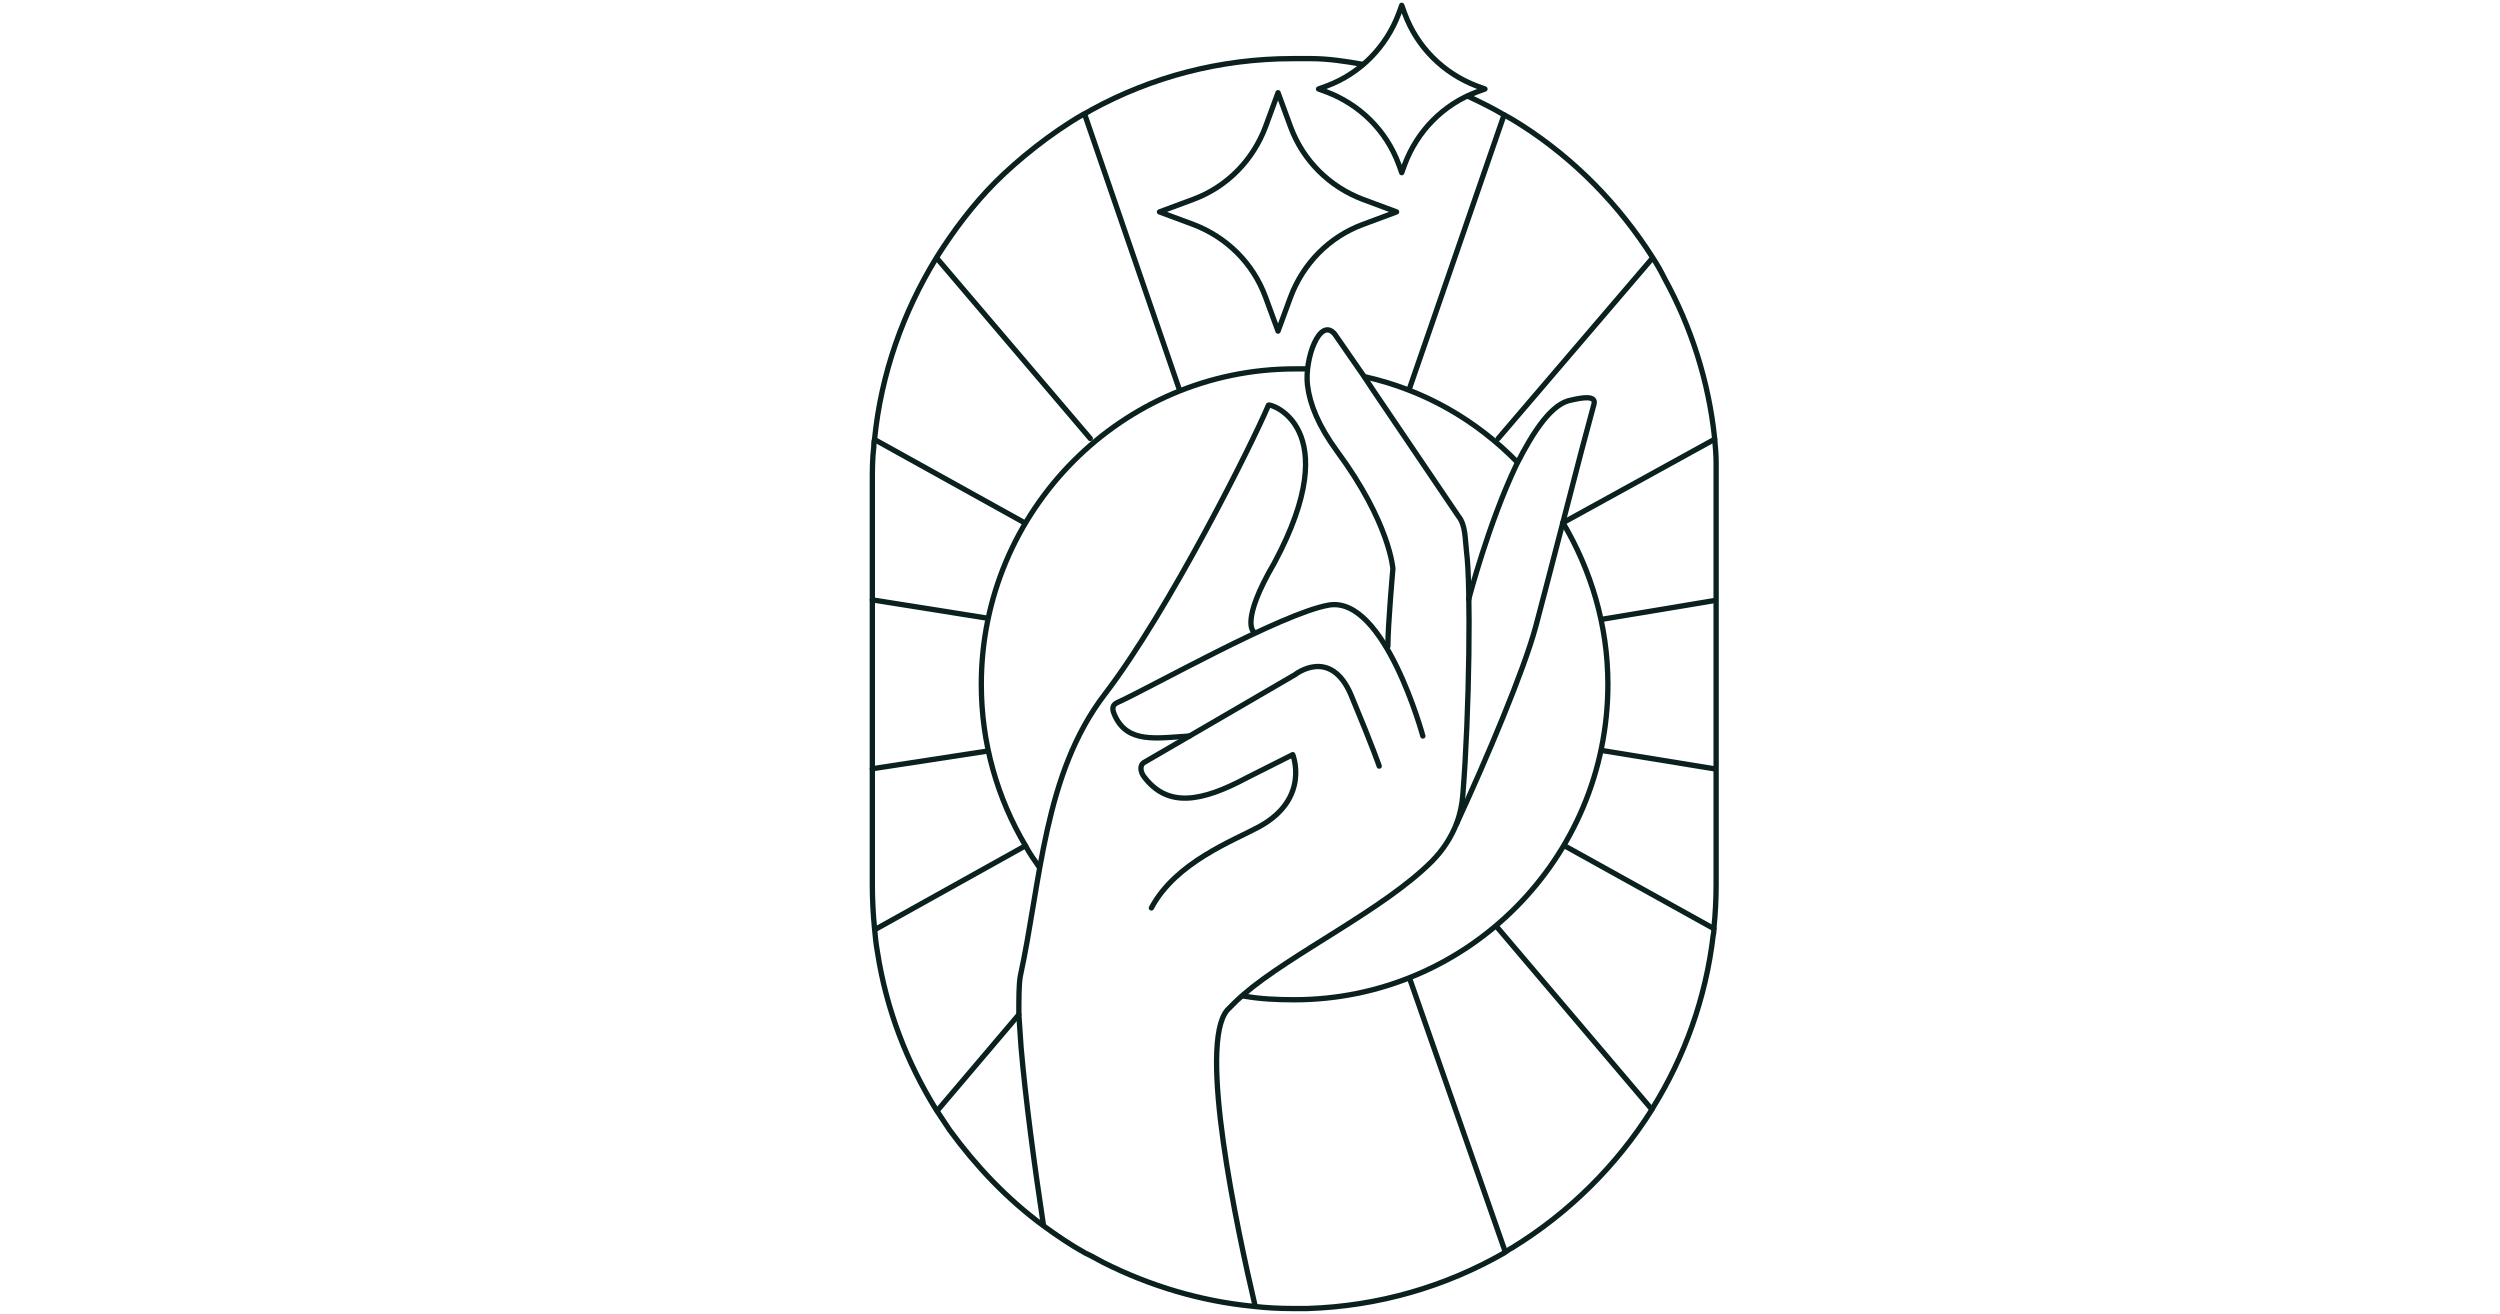 <svg xmlns="http://www.w3.org/2000/svg" fill="none" viewBox="0 0 470 247" height="247" width="470">
<path stroke-linejoin="round" stroke-linecap="round" stroke-width="1" stroke="#0A211F" d="M273.811 154.923C279.486 142.673 286.504 126.006 288.719 117.792C289.411 115.148 291.625 106.795 293.84 98.165C296.193 88.977 298.685 79.511 299.654 76.031C300.208 74.221 297.301 74.778 295.501 75.195C291.764 75.752 288.303 81.042 285.12 87.306C279.86 98.304 276.122 112.642 276.122 112.642"></path>
<path stroke-linejoin="round" stroke-linecap="round" stroke-width="1" stroke="#0A211F" d="M196.154 230.249C194.493 219.252 192.791 206.606 191.96 196.861C191.822 194.634 191.683 192.546 191.545 190.736C191.545 187.535 191.545 185.029 191.822 183.498C195.683 165.748 196.202 145.493 207.74 130.46C219.783 114.73 235.425 83.409 238.47 76.17C238.633 75.761 253.331 80.155 239.577 105.821C233.071 116.957 235.701 118.767 235.701 118.767"></path>
<path stroke-linejoin="round" stroke-linecap="round" stroke-width="1" stroke="#0A211F" d="M260.921 121.494C260.921 117.499 261.865 106.935 261.865 106.935C261.865 106.935 261.312 98.304 251.345 84.801C247.885 80.068 246.238 76.012 245.808 72.412C245.22 67.485 248.112 59.458 250.93 62.807L256.328 70.602L258.266 73.526L274.185 97.051C275.569 98.722 275.431 101.506 275.707 103.733C276.538 109.858 276.261 133.941 275.015 149.393C274.877 151.342 274.462 153.012 273.908 154.683C272.801 157.467 271.278 159.833 269.202 161.921C260.204 170.97 242.625 179.322 233.766 186.978C232.935 187.674 232.243 188.37 231.689 188.927C231.412 189.206 230.997 189.623 230.72 189.902C225.183 196.444 232.52 230.828 235.98 245.584"></path>
<path stroke-linejoin="round" stroke-linecap="round" stroke-width="1" stroke="#0A211F" d="M267.495 138.369C267.495 138.369 260.341 111.947 249.821 113.756C240.962 115.288 215.907 129.487 209.955 132.132C208.848 132.688 209.203 133.727 209.661 134.684C212.082 139.736 217.279 138.787 223.646 138.369"></path>
<path stroke-linejoin="round" stroke-linecap="round" stroke-width="1" stroke="#0A211F" d="M259.287 144.026C259.287 144.026 258.265 140.901 253.974 130.6C250.098 121.551 243.454 126.841 243.454 126.841L215.216 143.267C214.109 143.824 214.467 145.208 215.059 145.999C219.504 151.926 225.875 150.784 234.457 146.191L243.039 141.875C243.039 141.875 246.361 150.088 236.81 155.378C231.965 158.023 221.03 162.06 216.462 170.691"></path>
<path stroke-linejoin="round" stroke-linecap="round" stroke-width="1" stroke="#0A211F" d="M275.902 18.058C278.255 19.172 280.413 20.208 282.766 21.6C283.873 22.157 284.981 22.853 286.088 23.549C296.054 29.953 304.36 38.444 310.727 48.467C311.558 49.72 312.25 50.973 312.942 52.365C317.925 61.413 321.247 71.714 322.355 82.433C322.493 83.964 322.631 85.496 322.631 87.027C322.631 88.28 322.631 89.533 322.631 90.785V166.235C322.631 169.019 322.493 171.803 322.216 174.448C322.216 174.866 322.216 175.283 322.078 175.84C320.694 187.673 316.679 198.67 310.727 208.275C310.727 208.275 310.727 208.414 310.589 208.554C303.945 219.133 294.947 228.042 284.289 234.585C283.735 234.864 283.181 235.281 282.766 235.56C271.831 241.824 259.234 245.582 245.807 246C244.977 246 244.146 246 243.316 246H242.9C240.409 246 237.917 245.861 235.564 245.582C225.598 244.608 216.047 241.685 207.464 237.369C206.357 236.812 205.25 236.116 204.004 235.56C201.235 234.028 198.605 232.219 196.114 230.409C189.331 225.398 183.517 219.272 178.534 212.451C177.704 211.199 176.873 209.946 176.043 208.693C170.506 199.784 166.63 189.761 164.969 179.042C164.692 177.511 164.554 176.119 164.415 174.587C164.138 171.803 164 169.019 164 166.235V90.785C164 88.419 164 86.192 164.277 83.964C164.277 83.547 164.277 82.99 164.415 82.572C165.661 70.183 169.814 58.629 176.043 48.467C176.043 48.467 176.103 48.36 176.191 48.221C179.375 43.209 182.964 38.444 187.116 34.268C191.269 30.092 197.637 24.941 203.727 21.461C204.281 21.183 204.834 20.904 205.25 20.626C216.462 14.501 229.335 11.021 243.039 11.021H243.454C244.423 11.021 245.392 11.021 246.499 11.021C249.683 11.021 253.154 11.545 256.199 12.102"></path>
<path stroke-linejoin="round" stroke-linecap="round" stroke-width="1" stroke="#0A211F" d="M240.271 17.426L242.624 23.83C244.978 30.233 249.961 35.105 256.19 37.472L262.557 39.838L256.19 42.205C249.822 44.571 244.978 49.583 242.624 55.847L240.271 62.25L237.918 55.847C235.565 49.444 230.582 44.571 224.353 42.205L217.985 39.838L224.353 37.472C230.72 35.105 235.565 30.094 237.918 23.83L240.271 17.426Z"></path>
<path stroke-linejoin="round" stroke-linecap="round" stroke-width="1" stroke="#0A211F" d="M263.526 1L264.08 2.531C266.433 8.935 271.416 13.807 277.645 16.173L279.168 16.73L277.645 17.287C271.278 19.654 266.433 24.665 264.08 30.929L263.526 32.461L262.973 30.929C260.62 24.526 255.636 19.654 249.407 17.287L247.885 16.73L249.407 16.173C255.775 13.807 260.62 8.796 262.973 2.531L263.526 1Z"></path>
<path stroke-linejoin="round" stroke-linecap="round" stroke-width="1" stroke="#0A211F" d="M192.793 158.997L164.555 174.727"></path>
<path stroke-linejoin="round" stroke-linecap="round" stroke-width="1" stroke="#0A211F" d="M185.535 141.217L164 144.52"></path>
<path stroke-linejoin="round" stroke-linecap="round" stroke-width="1" stroke="#0A211F" d="M322.479 144.565L301.083 141.079"></path>
<path stroke-linejoin="round" stroke-linecap="round" stroke-width="1" stroke="#0A211F" d="M191.546 190.737L176.182 208.834"></path>
<path stroke-linejoin="round" stroke-linecap="round" stroke-width="1" stroke="#0A211F" d="M322.215 174.588L294.115 158.997"></path>
<path stroke-linejoin="round" stroke-linecap="round" stroke-width="1" stroke="#0A211F" d="M310.427 208.435L281.301 174.129"></path>
<path stroke-linejoin="round" stroke-linecap="round" stroke-width="1" stroke="#0A211F" d="M282.955 235.25L265.048 184.057"></path>
<path stroke-linejoin="round" stroke-linecap="round" stroke-width="1" stroke="#0A211F" d="M256.537 70.814C267.749 73.319 277.505 78.955 285.257 86.89"></path>
<path stroke-linejoin="round" stroke-linecap="round" stroke-width="1" stroke="#0A211F" d="M195.317 162.934C194.348 161.542 193.622 160.53 192.792 158.999C187.532 150.089 184.486 139.788 184.486 128.652C184.486 95.938 210.925 69.35 243.454 69.35C243.454 69.35 244.651 69.35 245.481 69.35"></path>
<path stroke-linejoin="round" stroke-linecap="round" stroke-width="1" stroke="#0A211F" d="M233.807 187.258C236.99 187.815 239.993 187.954 243.315 187.954C275.844 187.954 302.283 161.366 302.283 128.653C302.283 117.516 299.092 107.175 293.832 98.266"></path>
<path stroke-linejoin="round" stroke-linecap="round" stroke-width="1" stroke="#0A211F" d="M322.354 82.575L293.851 98.265"></path>
<path stroke-linejoin="round" stroke-linecap="round" stroke-width="1" stroke="#0A211F" d="M322.402 112.889L301.125 116.435"></path>
<path stroke-linejoin="round" stroke-linecap="round" stroke-width="1" stroke="#0A211F" d="M185.615 116.215L164 112.779"></path>
<path stroke-linejoin="round" stroke-linecap="round" stroke-width="1" stroke="#0A211F" d="M310.589 48.607L281.659 82.434"></path>
<path stroke-linejoin="round" stroke-linecap="round" stroke-width="1" stroke="#0A211F" d="M282.769 21.602L264.912 73.247"></path>
<path stroke-linejoin="round" stroke-linecap="round" stroke-width="1" stroke="#0A211F" d="M192.654 98.304L164.555 82.713"></path>
<path stroke-linejoin="round" stroke-linecap="round" stroke-width="1" stroke="#0A211F" d="M204.973 82.434L176.182 48.607"></path>
<path stroke-linejoin="round" stroke-linecap="round" stroke-width="1" stroke="#0A211F" d="M221.722 73.249L204.004 21.743"></path>
</svg>
